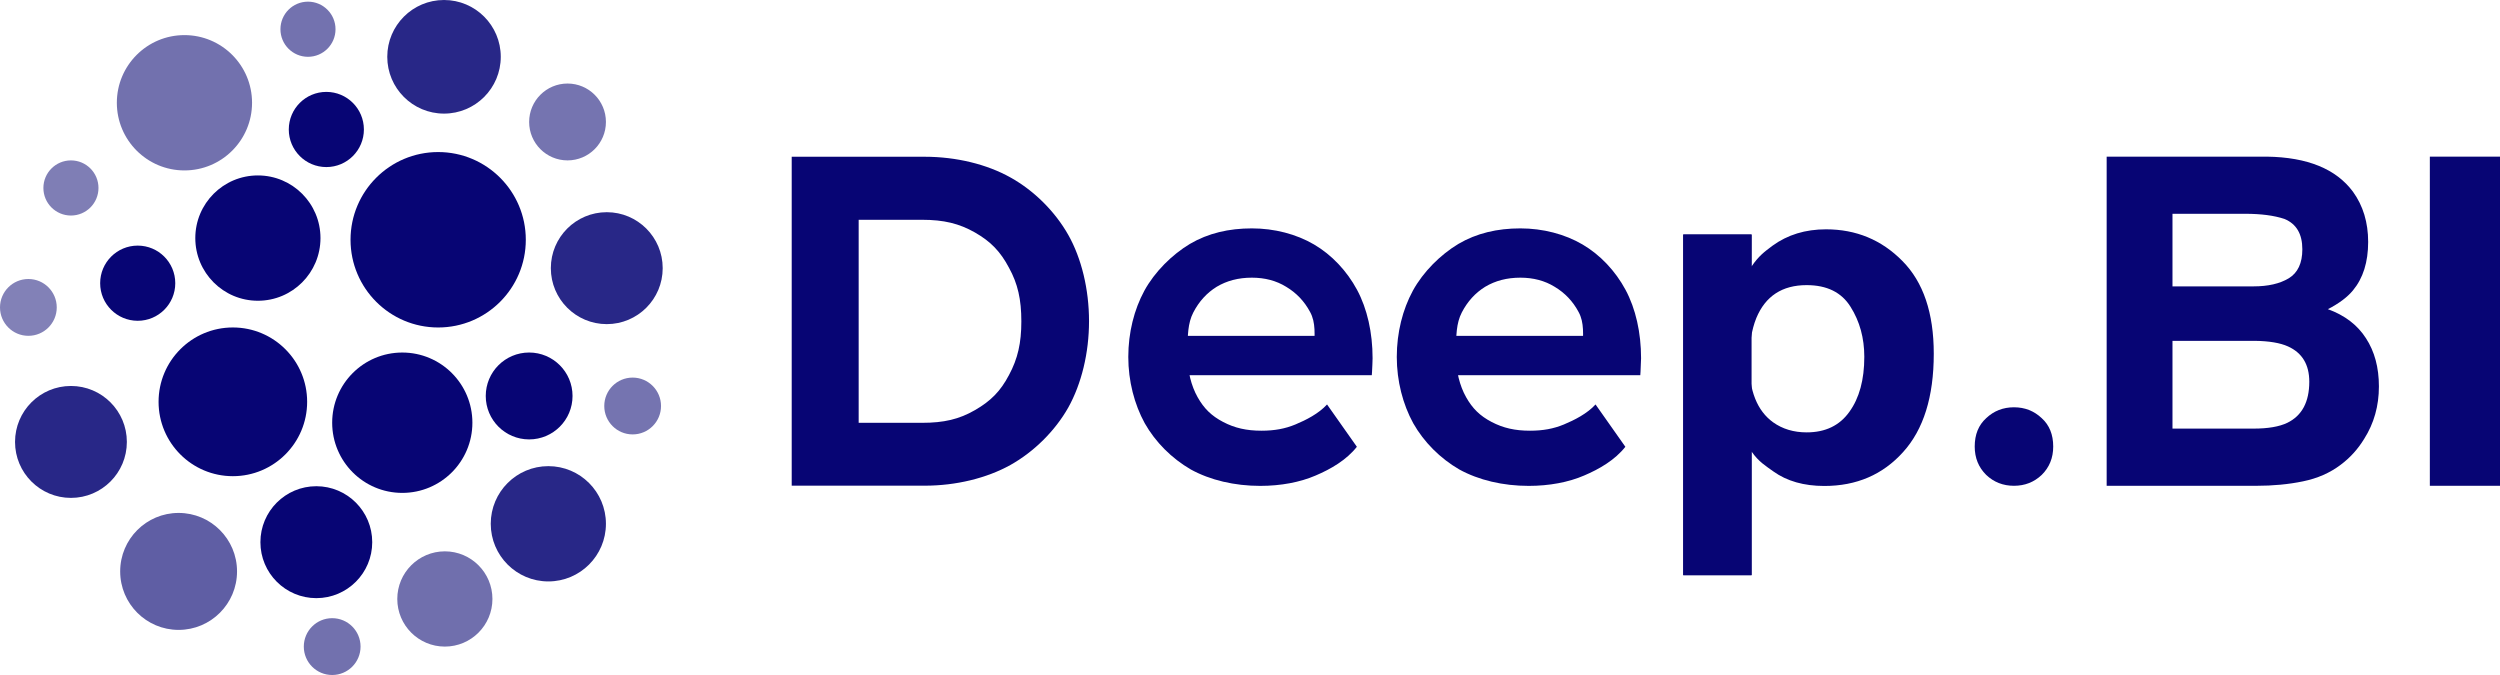 <svg width="1400" height="378" viewBox="0 0 1400 378" fill="none" xmlns="http://www.w3.org/2000/svg">
<path d="M245.38 183.39C272.48 183.39 294.45 161.4 294.45 134.27C294.45 107.14 272.48 85.15 245.38 85.15C218.28 85.15 196.3 107.14 196.3 134.27C196.3 161.4 218.27 183.39 245.38 183.39Z" fill="#070574"/>
<path d="M100.02 352.74C118.09 352.74 132.74 338.08 132.74 319.99C132.74 301.9 118.09 287.24 100.02 287.24C81.95 287.24 67.3 301.9 67.3 319.99C67.3 338.08 81.95 352.74 100.02 352.74Z" fill="#5F5EA4"/>
<path d="M177.14 334.96C194.43 334.96 208.45 320.93 208.45 303.62C208.45 286.31 194.43 272.28 177.14 272.28C159.85 272.28 145.83 286.31 145.83 303.62C145.82 320.93 159.85 334.96 177.14 334.96Z" fill="#070574"/>
<path d="M249.12 362.09C263.83 362.09 275.76 350.15 275.76 335.42C275.76 320.69 263.83 308.75 249.12 308.75C234.41 308.75 222.48 320.69 222.48 335.42C222.48 350.15 234.4 362.09 249.12 362.09Z" fill="#706FAD"/>
<path d="M296.32 246.07C309.74 246.07 320.62 235.18 320.62 221.74C320.62 208.3 309.74 197.41 296.32 197.41C282.9 197.41 272.02 208.3 272.02 221.74C272.02 235.18 282.9 246.07 296.32 246.07Z" fill="#070574"/>
<path d="M339.79 181.51C357.08 181.51 371.11 167.48 371.11 150.17C371.11 132.86 357.09 118.83 339.79 118.83C322.49 118.83 308.47 132.86 308.47 150.17C308.47 167.48 322.49 181.51 339.79 181.51Z" fill="#282787"/>
<path d="M144.42 168.42C163.78 168.42 179.47 152.71 179.47 133.33C179.47 113.95 163.78 98.24 144.42 98.24C125.06 98.24 109.37 113.95 109.37 133.33C109.37 152.71 125.06 168.42 144.42 168.42Z" fill="#070574"/>
<path d="M225.28 276.02C246.96 276.02 264.54 258.43 264.54 236.72C264.54 215.01 246.96 197.42 225.28 197.42C203.6 197.42 186.02 215.01 186.02 236.72C186.02 258.43 203.6 276.02 225.28 276.02Z" fill="#070574"/>
<path d="M130.4 266.66C153.37 266.66 172 248.02 172 225.02C172 202.02 153.38 183.38 130.4 183.38C107.43 183.38 88.8 202.02 88.8 225.02C88.8 248.02 107.43 266.66 130.4 266.66Z" fill="#070574"/>
<path d="M307.07 325.6C324.88 325.6 339.32 311.15 339.32 293.32C339.32 275.49 324.88 261.04 307.07 261.04C289.26 261.04 274.82 275.49 274.82 293.32C274.82 311.15 289.26 325.6 307.07 325.6Z" fill="#282787"/>
<path d="M317.82 89.82C329.69 89.82 339.32 80.19 339.32 68.3C339.32 56.41 329.69 46.78 317.82 46.78C305.95 46.78 296.32 56.41 296.32 68.3C296.32 80.19 305.95 89.82 317.82 89.82Z" fill="#7574B0"/>
<path d="M182.75 93.56C194.37 93.56 203.78 84.13 203.78 72.51C203.78 60.89 194.36 51.46 182.75 51.46C171.14 51.46 161.72 60.89 161.72 72.51C161.72 84.13 171.13 93.56 182.75 93.56Z" fill="#070574"/>
<path d="M354.28 243.27C363.06 243.27 370.17 236.15 370.17 227.36C370.17 218.58 363.05 211.45 354.28 211.45C345.5 211.45 338.39 218.57 338.39 227.36C338.39 236.15 345.5 243.27 354.28 243.27Z" fill="#7574B0"/>
<path d="M186.02 378C194.8 378 201.91 370.88 201.91 362.09C201.91 353.3 194.8 346.18 186.02 346.18C177.24 346.18 170.13 353.3 170.13 362.09C170.13 370.88 177.24 378 186.02 378Z" fill="#7271AE"/>
<path d="M77.12 179.64C88.74 179.64 98.15 170.21 98.15 158.59C98.15 146.96 88.73 137.54 77.12 137.54C65.5 137.54 56.09 146.97 56.09 158.59C56.09 170.22 65.5 179.64 77.12 179.64Z" fill="#070574"/>
<path d="M15.89 188.06C24.67 188.06 31.78 180.94 31.78 172.15C31.78 163.37 24.67 156.24 15.89 156.24C7.11 156.25 0 163.37 0 172.16C0 180.94 7.11 188.06 15.89 188.06Z" fill="#8281B7"/>
<path d="M172.47 31.81C180.99 31.81 187.89 24.9 187.89 16.37C187.89 7.84 180.98 0.93 172.47 0.93C163.95 0.93 157.05 7.84 157.05 16.37C157.04 24.9 163.95 31.81 172.47 31.81Z" fill="#7372AF"/>
<path d="M39.73 120.7C48.25 120.7 55.15 113.79 55.15 105.26C55.15 96.73 48.24 89.82 39.73 89.82C31.22 89.82 24.3 96.73 24.3 105.26C24.3 113.79 31.21 120.7 39.73 120.7Z" fill="#7F7EB5"/>
<path d="M248.65 63.62C266.2 63.62 280.43 49.38 280.43 31.81C280.43 14.24 266.2 0 248.65 0C231.1 0 216.87 14.24 216.87 31.81C216.87 49.38 231.1 63.62 248.65 63.62Z" fill="#282787"/>
<path d="M39.73 278.82C57.02 278.82 71.04 264.79 71.04 247.48C71.04 230.17 57.02 216.14 39.73 216.14C22.44 216.14 8.42 230.17 8.42 247.48C8.42 264.79 22.43 278.82 39.73 278.82Z" fill="#282787"/>
<path d="M103.29 95.44C124.2 95.44 141.15 78.47 141.15 57.55C141.15 36.62 124.2 19.66 103.29 19.66C82.38 19.66 65.43 36.63 65.43 57.55C65.43 78.47 82.38 95.44 103.29 95.44Z" fill="#7271AE"/>
<path d="M443.355 271.98V87.78H517.855C535.455 87.78 552.655 91.98 565.855 99.38C579.155 106.78 590.855 118.48 598.255 131.58C605.655 144.68 609.855 162.08 609.855 179.88C609.855 197.58 605.655 214.88 598.255 228.18C590.855 241.28 579.055 252.98 565.855 260.38C552.555 267.78 535.355 271.98 517.855 271.98H443.355ZM480.855 236.78H516.355C528.555 236.78 537.155 234.78 545.955 229.68C554.855 224.58 560.355 218.98 565.055 209.98C569.955 200.88 571.955 192.08 571.955 179.98C571.955 167.68 569.955 158.88 565.055 149.98C560.255 140.88 554.855 135.28 545.955 130.18C537.155 125.18 528.555 123.08 516.355 123.08H480.855V236.78Z" fill="#070574"/>
<path d="M705.745 272.095C691.345 272.095 677.745 268.895 666.845 262.895C656.145 256.695 647.045 247.595 641.045 236.995C635.245 226.395 631.845 213.395 631.845 199.895C631.845 186.195 635.145 173.295 640.845 162.795C646.645 152.195 656.345 142.595 666.345 136.595C676.545 130.595 688.145 127.895 701.045 127.895C713.645 127.895 725.945 131.095 735.845 136.895C745.745 142.695 754.245 151.695 759.945 162.295C765.645 172.895 768.645 186.295 768.645 200.595C768.645 201.995 768.445 206.295 768.345 208.095C768.3 208.913 768.213 210.095 768.213 210.095H655.645V188.095H747.545L735.945 195.495C736.145 187.595 736.945 180.695 733.645 174.695C730.445 168.695 725.945 163.995 720.245 160.595C714.745 157.195 708.345 155.495 701.045 155.495C693.545 155.495 687.045 157.195 681.345 160.595C675.845 163.995 671.445 168.795 668.245 174.995C665.145 180.995 665.045 188.095 665.045 196.295V199.595C665.045 207.795 667.045 215.995 670.645 222.395C674.245 228.795 678.445 232.895 684.945 236.295C691.445 239.695 698.045 241.195 706.445 241.195C713.745 241.195 719.645 240.095 725.445 237.695C731.245 235.295 738.545 231.595 743.145 226.495L759.845 250.195C754.045 257.595 745.245 262.695 736.745 266.295C727.945 270.095 717.145 272.095 705.745 272.095Z" fill="#070574"/>
<path d="M856.1 272.095C841.7 272.095 828.1 268.895 817.2 262.895C806.5 256.695 797.4 247.595 791.4 236.995C785.6 226.395 782.2 213.395 782.2 199.895C782.2 186.195 785.5 173.295 791.2 162.795C797 152.195 806.7 142.595 816.7 136.595C826.9 130.595 838.5 127.895 851.4 127.895C864 127.895 876.3 131.095 886.2 136.895C896.1 142.695 904.6 151.695 910.3 162.295C916 172.895 919 186.295 919 200.595C919 201.995 918.8 206.295 918.7 208.095C918.655 208.913 918.568 210.095 918.568 210.095H806V188.095H897.9L886.3 195.495C886.5 187.595 887.3 180.695 884 174.695C880.8 168.695 876.3 163.995 870.6 160.595C865.1 157.195 858.7 155.495 851.4 155.495C843.9 155.495 837.4 157.195 831.7 160.595C826.2 163.995 821.8 168.795 818.6 174.995C815.5 180.995 815.4 188.095 815.4 196.295V199.595C815.4 207.795 817.4 215.995 821 222.395C824.6 228.795 828.8 232.895 835.3 236.295C841.8 239.695 848.4 241.195 856.8 241.195C864.1 241.195 870 240.095 875.8 237.695C881.6 235.295 888.9 231.595 893.5 226.495L910.2 250.195C904.4 257.595 895.6 262.695 887.1 266.295C878.3 270.095 867.5 272.095 856.1 272.095Z" fill="#070574"/>
<path d="M1044.01 199.84C1044.01 189.3 1041.45 179.97 1036.33 171.85C1031.3 163.73 1023.1 159.67 1011.72 159.67C998.04 159.67 988.64 165.82 983.53 178.12C980.88 184.65 979.56 192.93 979.56 202.97C979.56 218.87 984.02 230.04 992.93 236.48C998.22 240.25 1004.49 242.13 1011.73 242.13C1022.22 242.13 1030.21 238.28 1035.68 230.58C1041.23 222.89 1044.01 212.64 1044.01 199.84ZM1022.57 128.42C1039.42 128.42 1053.67 134.32 1065.31 146.12C1077.05 157.92 1082.91 175.24 1082.91 198.09C1082.91 222.19 1077.18 240.56 1065.71 253.19C1054.33 265.83 1039.64 272.14 1021.64 272.14C1010.17 272.14 1000.64 269.42 993.06 263.98C988.91 260.97 984.85 258.63 980.88 252.86V322.1H942.61V131.32H980.88L980.85 149.23C984.91 143.29 988.07 141 992.65 137.57C1001.04 131.47 1011.01 128.42 1022.57 128.42Z" fill="#070574"/>
<path d="M942.61 131.32H980.88V322.09H942.61V131.32Z" fill="#070574"/>
<path d="M1127.82 272.04C1121.74 272.04 1116.56 270.01 1112.27 265.95C1107.98 261.71 1105.84 256.41 1105.84 250.06C1105.84 243.35 1107.98 238.05 1112.27 234.17C1116.56 230.11 1121.74 228.08 1127.82 228.08C1133.89 228.08 1139.07 230.11 1143.36 234.17C1147.65 238.05 1149.8 243.35 1149.8 250.06C1149.8 256.42 1147.65 261.72 1143.36 265.95C1139.07 270.01 1133.89 272.04 1127.82 272.04Z" fill="#070574"/>
<path d="M1216.59 160.37H1261.98C1270.09 160.37 1276.65 158.87 1281.66 155.87C1286.76 152.79 1289.31 147.37 1289.31 139.61C1289.31 131.02 1285.97 125.35 1279.28 122.6C1273.51 120.68 1266.16 119.72 1257.21 119.72H1216.59V160.37ZM1216.59 240.02H1261.98C1270.09 240.02 1276.4 238.94 1280.91 236.77C1289.1 232.77 1293.2 225.1 1293.2 213.76C1293.2 204.17 1289.23 197.59 1281.29 194C1276.86 192 1270.63 190.96 1262.61 190.87H1216.59V240.02ZM1269.5 87.72C1292.15 88.05 1308.2 94.6 1317.65 107.35C1323.33 115.19 1326.17 124.57 1326.17 135.49C1326.17 146.75 1323.33 155.79 1317.65 162.63C1314.47 166.46 1309.79 169.97 1303.61 173.13C1313.05 176.55 1320.16 181.97 1324.92 189.39C1329.77 196.81 1332.19 205.81 1332.19 216.4C1332.19 227.32 1329.43 237.12 1323.92 245.79C1320.41 251.54 1316.02 256.38 1310.75 260.3C1304.82 264.8 1297.8 267.89 1289.69 269.55C1281.66 271.22 1272.93 272.05 1263.48 272.05H1179.73V87.72H1269.5Z" fill="#070574"/>
<path d="M1360.71 272.04V87.72H1400V272.04H1360.71Z" fill="#070574"/>
</svg>
